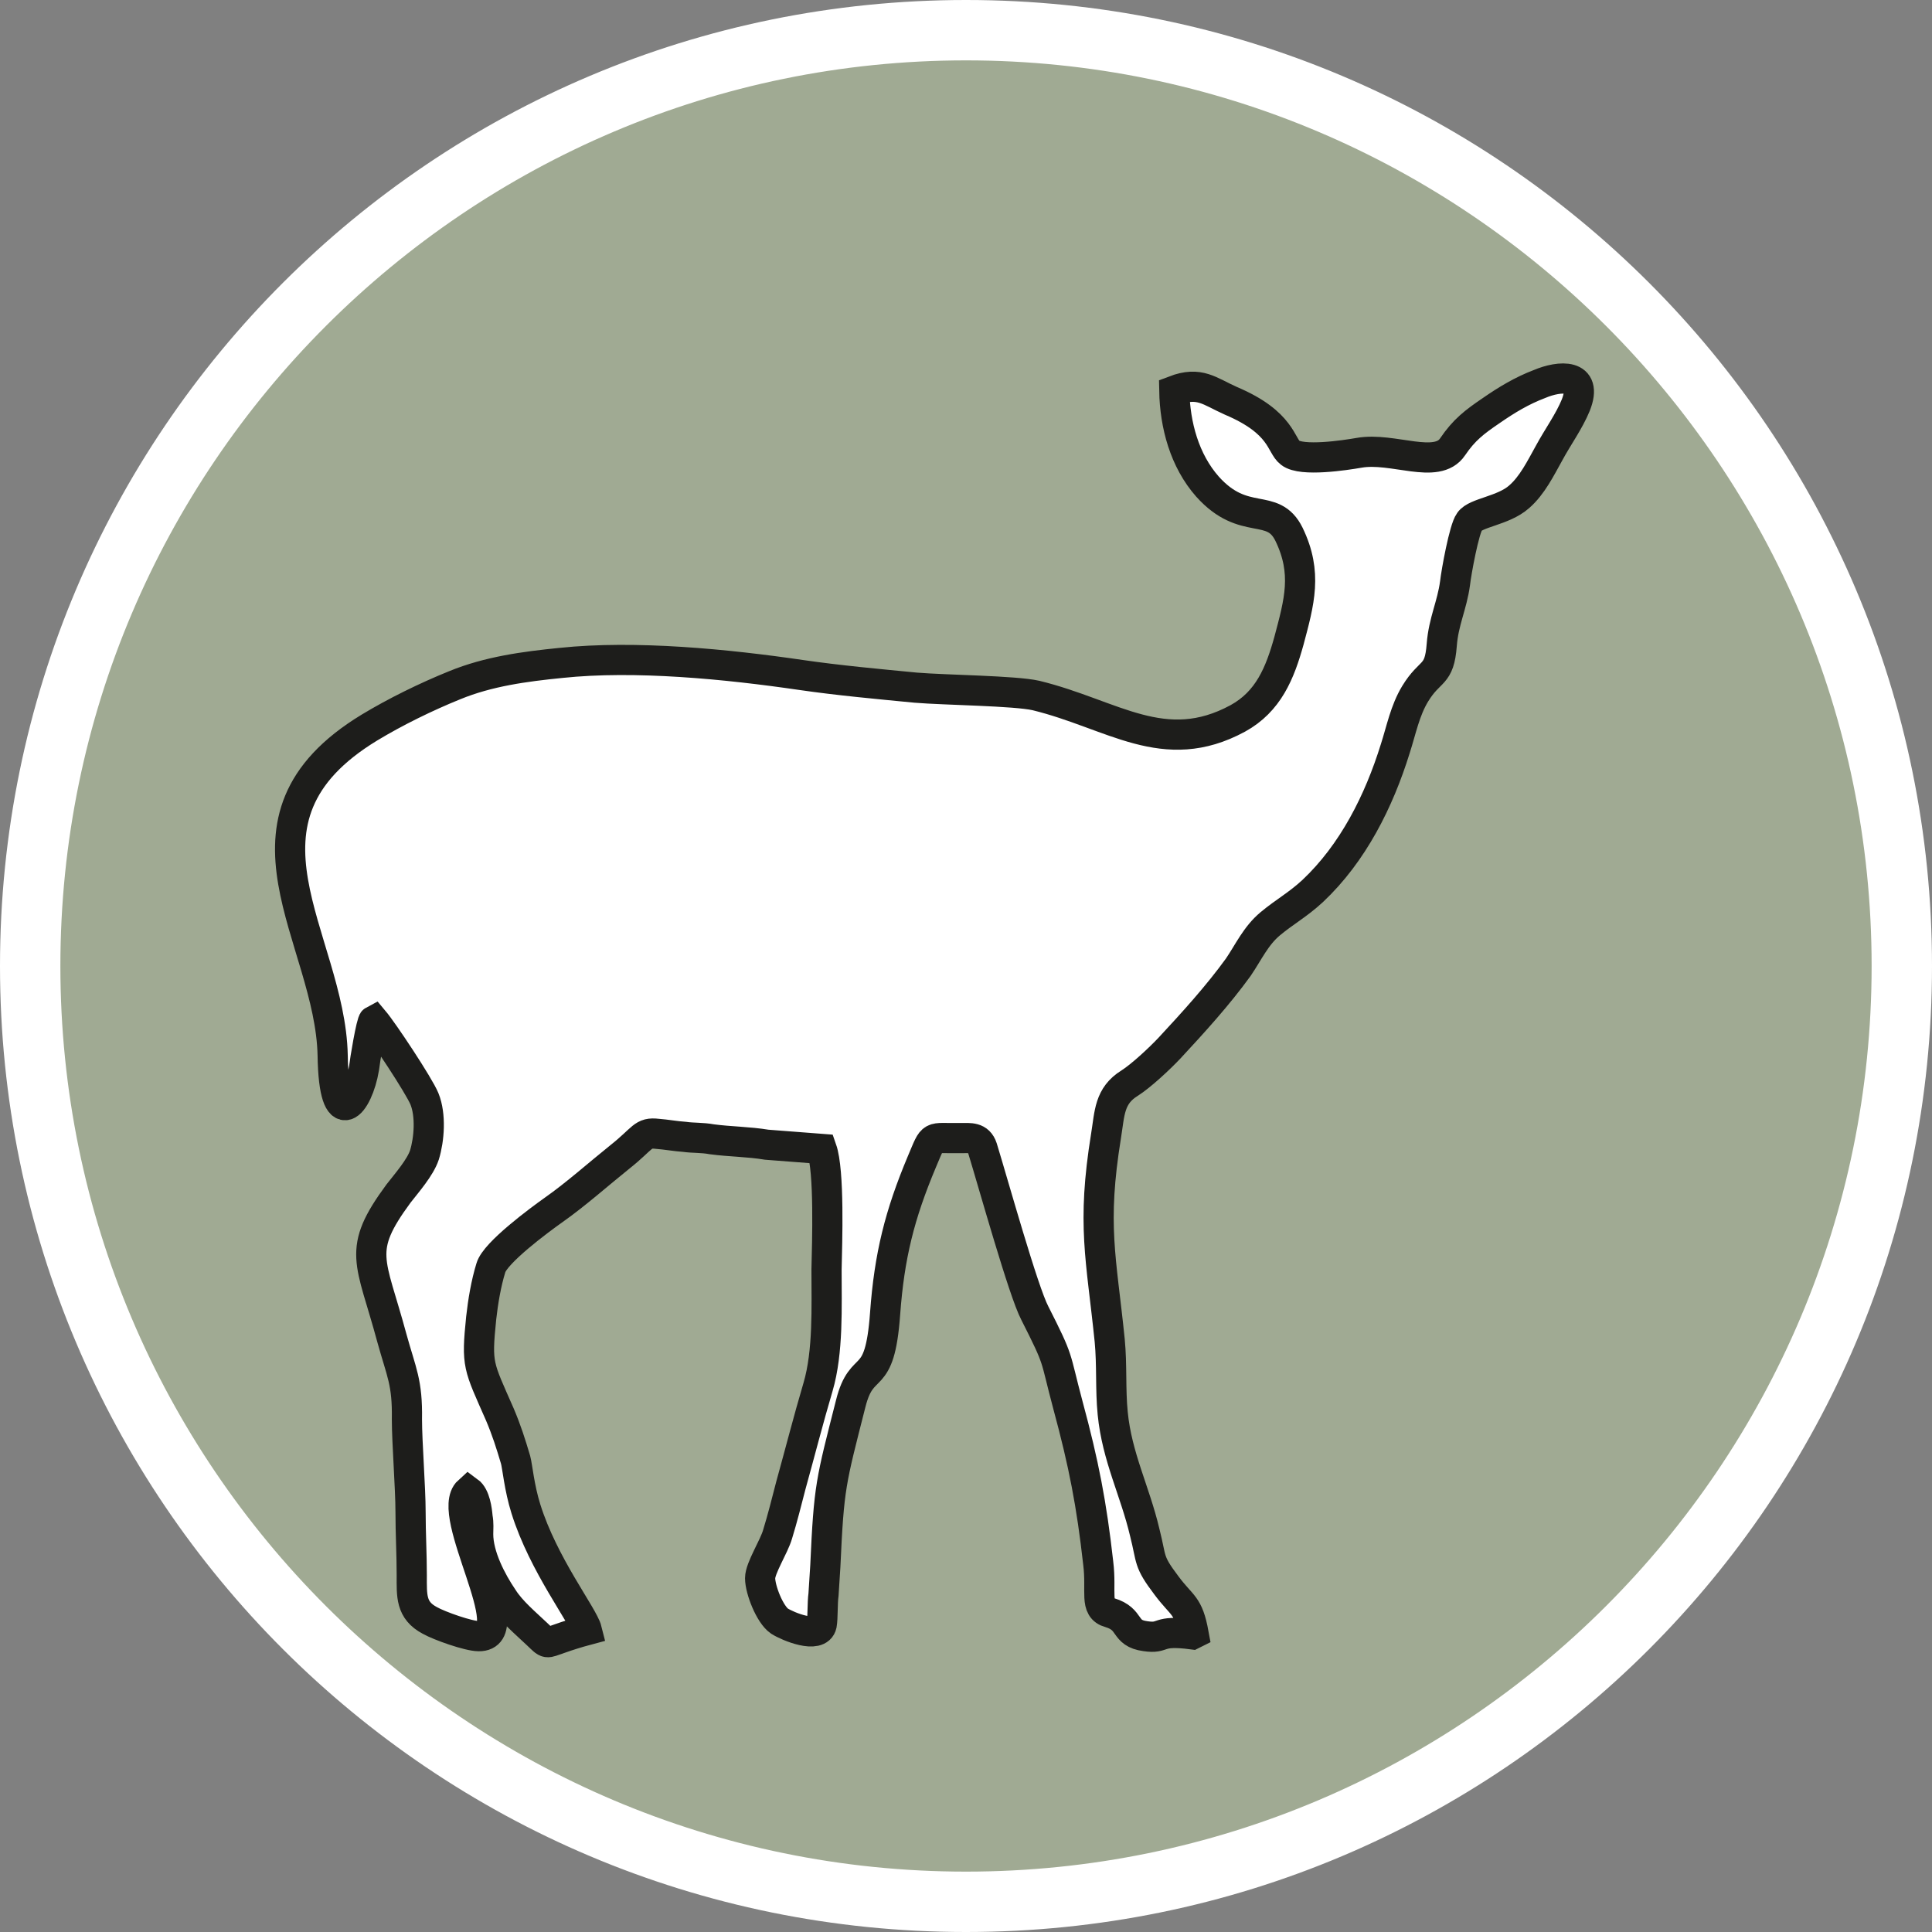 <?xml version="1.0" encoding="UTF-8"?><svg id="uuid-3a618aa5-9731-480f-aa9a-5fab84b5fa5b" xmlns="http://www.w3.org/2000/svg" width="32" height="32" viewBox="0 0 32 32"><rect x="0" y="0" width="32" height="32" fill="#808080" stroke="none"/><defs><style>.uuid-bb596f4c-4233-4b8c-9f7c-1ee498b3b3c7,.uuid-d9d3f45e-ef7a-4c24-8053-195f9efbab22{fill:#fff;}.uuid-4cf550c7-71a2-4d84-a159-3bb5e8b0fb0b{fill:#a0aa93;}.uuid-d9d3f45e-ef7a-4c24-8053-195f9efbab22{fill-rule:evenodd;stroke:#1d1d1b;stroke-miterlimit:10;stroke-width:.5px;}</style></defs><path class="uuid-4cf550c7-71a2-4d84-a159-3bb5e8b0fb0b" d="M16,31.5C7.45,31.5.5,24.55.5,16S7.45.5,16,.5s15.5,6.95,15.5,15.5-6.95,15.5-15.5,15.5Z"/><path class="uuid-bb596f4c-4233-4b8c-9f7c-1ee498b3b3c7" d="M16,1c8.27,0,15,6.73,15,15s-6.73,15-15,15S1,24.27,1,16,7.73,1,16,1M16,0C7.16,0,0,7.16,0,16s7.16,16,16,16,16-7.16,16-16S24.84,0,16,0h0Z"/><path class="uuid-d9d3f45e-ef7a-4c24-8053-195f9efbab22" d="M19.77,27.06c-.09-.49-.19-.45-.45-.8-.31-.41-.24-.41-.36-.88-.16-.68-.46-1.25-.53-1.97-.04-.4-.01-.79-.05-1.21-.14-1.37-.3-1.91-.06-3.39.06-.37.05-.66.39-.87.19-.12.5-.41.66-.58.39-.42.8-.87,1.14-1.34.17-.25.29-.52.53-.72s.45-.31.7-.54c.67-.63,1.1-1.49,1.37-2.36.1-.31.16-.63.33-.91.25-.41.4-.28.44-.81.03-.39.17-.65.22-1.02.02-.18.15-.9.24-1.02.1-.15.56-.18.82-.41.22-.19.36-.48.5-.73.14-.26.33-.52.44-.79.21-.53-.27-.49-.6-.35-.29.11-.54.26-.8.44-.28.19-.45.32-.64.6-.26.39-.99,0-1.55.1-.23.04-.95.15-1.14,0-.16-.12-.13-.5-.98-.86-.36-.16-.52-.33-.94-.17.01.57.17,1.16.55,1.59.61.68,1.08.24,1.35.79.31.64.17,1.12,0,1.76-.15.54-.34,1.01-.85,1.29-1.22.66-2.07-.07-3.34-.38-.35-.08-1.51-.09-1.99-.13-.62-.06-1.28-.12-1.9-.21-1.23-.18-2.75-.33-3.98-.2-.6.06-1.2.14-1.76.37-.47.19-.98.44-1.41.7-2.52,1.53-.65,3.48-.61,5.43.02,1.31.42.81.52.21.01-.1.12-.77.16-.79.16.19.75,1.08.84,1.3.11.27.08.67,0,.93-.07.21-.29.46-.43.64-.7.95-.46,1.09-.11,2.39.16.58.26.73.25,1.35,0,.38.06,1.14.06,1.53,0,.36.02.7.02,1.05,0,.34-.02.58.3.75.16.09.64.26.81.26.72.01-.58-2.03-.17-2.4.11.08.14.31.15.43.02.11.01.18.01.28,0,.36.22.78.41,1.06.14.22.37.41.57.6.18.17.13.15.37.07.14-.05.3-.1.45-.14-.06-.24-.72-1.08-1.01-2.01-.11-.35-.14-.7-.17-.81-.08-.27-.15-.49-.26-.75-.36-.82-.39-.81-.31-1.6.03-.27.08-.57.16-.83.07-.25.8-.79,1.04-.96.37-.26.75-.6,1.1-.88.39-.31.37-.41.62-.38.14.01.3.04.45.05.14.02.29.01.45.04.3.04.61.04.91.09l.91.07c.13.37.09,1.55.08,2,0,.61.03,1.36-.14,1.94-.16.54-.3,1.09-.45,1.63-.07.27-.14.55-.22.81-.06.21-.29.56-.29.73,0,.19.16.6.32.71.14.09.65.3.7.06.02-.11.01-.36.03-.5.01-.16.02-.32.03-.47.06-1.33.09-1.39.42-2.69.19-.76.48-.24.57-1.49.07-.96.24-1.64.61-2.52.2-.47.12-.38.64-.39.16,0,.3-.02.36.16.19.62.68,2.38.87,2.74.42.83.32.67.55,1.53.26.96.39,1.63.5,2.61.06.48-.07.75.19.82.37.11.22.34.59.39.33.05.17-.11.78-.03Z"/></svg>